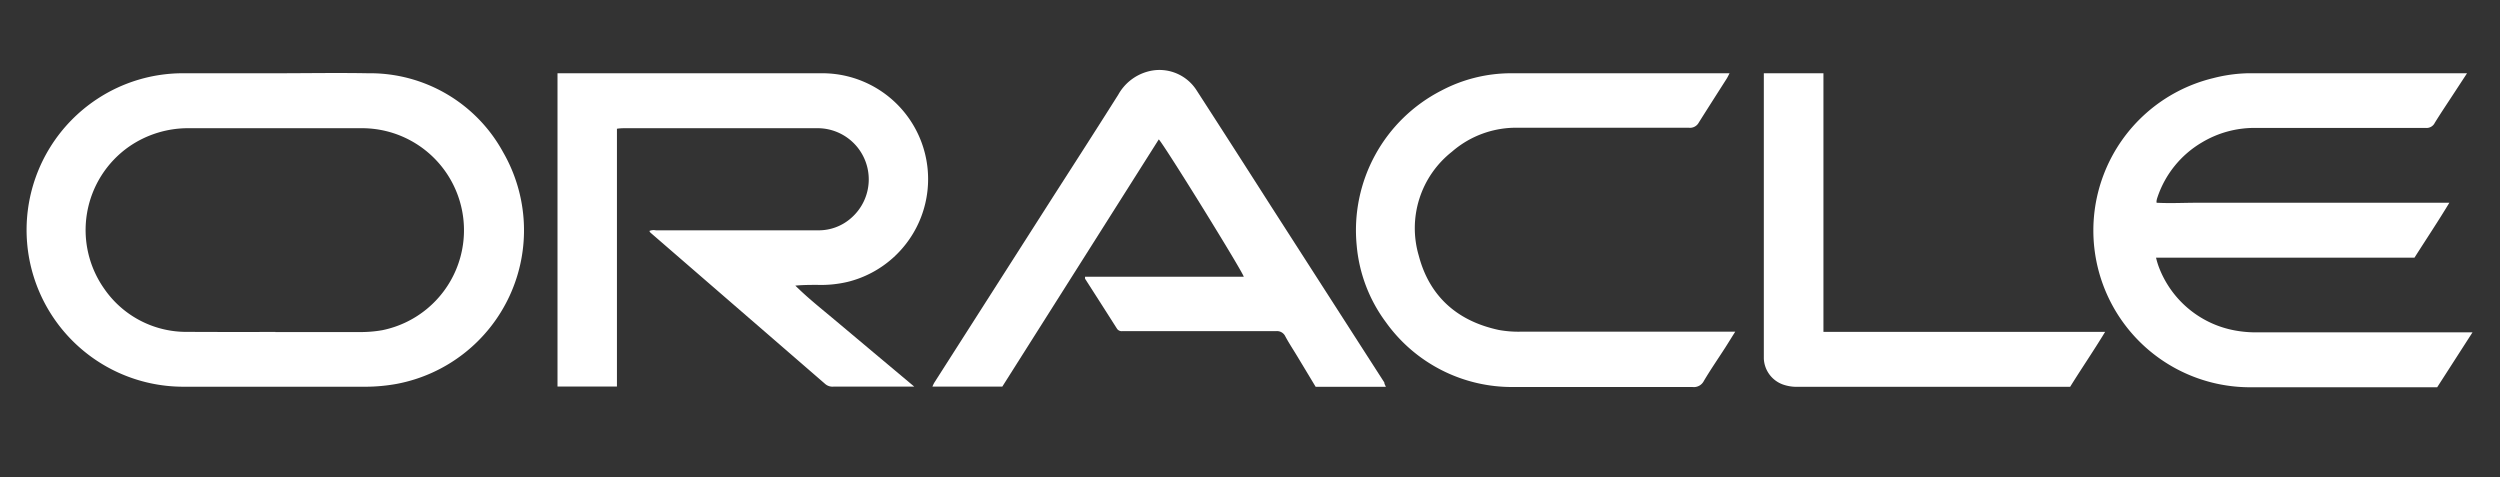 <?xml version="1.0" encoding="UTF-8"?> <svg xmlns="http://www.w3.org/2000/svg" id="Layer_1" data-name="Layer 1" viewBox="0 0 273 52.1"><rect x="0" y="0" width="273" height="52.1" fill="#333333" stroke="none"/><defs><style>.cls-1{fill:#fff;}</style></defs><path class="cls-1" d="M30.05,8c3.38,0,6.76-.06,10.14,0a16.55,16.55,0,0,1,14.75,8.62,17.07,17.07,0,0,1-11.62,25.3,19.41,19.41,0,0,1-3.31.31c-6.64,0-13.28,0-19.92,0a17.12,17.12,0,0,1-9.51-31.4A17,17,0,0,1,20.06,8Zm0,28.26c3.07,0,6.14,0,9.21,0a13.57,13.57,0,0,0,2.47-.2A11.14,11.14,0,0,0,39.54,14c-6.31,0-12.61,0-18.92,0a11.32,11.32,0,0,0-6.51,2A11.12,11.12,0,0,0,11.43,31.6a10.88,10.88,0,0,0,9.1,4.64C23.71,36.26,26.9,36.25,30.09,36.25Z"></path><path class="cls-1" d="M269.4,8,268,10.14c-.71,1.09-1.44,2.17-2.12,3.27a1,1,0,0,1-1,.56c-3.42,0-6.85,0-10.27,0h-8.3a11.14,11.14,0,0,0-5.87,1.59,11,11,0,0,0-4.85,6,2.14,2.14,0,0,0-.09.34.81.81,0,0,0,0,.24c1.47.08,3,0,4.47,0s3.07,0,4.61,0h22.89c-1.25,2.07-2.54,4-3.81,6H235.44a8.6,8.6,0,0,0,.28.95,11,11,0,0,0,8.36,7,12.53,12.53,0,0,0,2.53.2H270l-3.86,6h-.67c-6.59,0-13.18,0-19.78,0a17.12,17.12,0,0,1-4-33.76A16.65,16.65,0,0,1,245.44,8c7.77,0,15.55,0,23.32,0Z"></path><path class="cls-1" d="M67.35,42.21H60.88V8l.87,0H83.66c2,0,4,0,6,0a11.56,11.56,0,0,1,2.91,22.78,12.71,12.71,0,0,1-3.31.33c-.79,0-1.58,0-2.41.08,1.35,1.34,2.82,2.5,4.25,3.7s2.86,2.4,4.29,3.6l4.45,3.73-.62,0H91a1.21,1.21,0,0,1-.9-.3L71,25.38s0-.07-.11-.15a1.22,1.22,0,0,1,.73-.08H89.29A5.34,5.34,0,0,0,93,23.76,5.59,5.59,0,0,0,89.37,14h-21c-.32,0-.64,0-1,.06V42.21Z"></path><path class="cls-1" d="M151.34,42.24h-7.67l-2-3.32c-.44-.73-.91-1.44-1.31-2.18a1,1,0,0,0-1-.58c-4.85,0-9.69,0-14.53,0h-2.27a.61.61,0,0,1-.6-.29q-1.73-2.72-3.47-5.43a1.08,1.08,0,0,1,0-.22h17.33c-.14-.59-8.58-14.24-9.28-15l-17.09,27h-7.63a3,3,0,0,1,.21-.44l13-20.35c2.37-3.69,4.75-7.39,7.09-11.1a5.27,5.27,0,0,1,3.19-2.51,4.81,4.81,0,0,1,5.33,2q4.09,6.33,8.15,12.69l10,15.56,2.38,3.7C151.17,41.91,151.23,42,151.34,42.24Z"></path><path class="cls-1" d="M189.47,36.25c-.42.66-.74,1.19-1.08,1.72-.78,1.21-1.6,2.4-2.33,3.63a1.22,1.22,0,0,1-1.25.66c-3.9,0-7.8,0-11.7,0-2.6,0-5.2,0-7.79,0a16.92,16.92,0,0,1-14-7.1,16.43,16.43,0,0,1-3.17-8.37,17.13,17.13,0,0,1,9.25-16.9A16.3,16.3,0,0,1,165,8c7.75,0,15.5,0,23.25,0l.62,0c-.14.26-.23.47-.36.66-1,1.57-2,3.13-3,4.72a1.09,1.09,0,0,1-1.09.57c-2.36,0-4.72,0-7.09,0-3.85,0-7.7,0-11.55,0a10.67,10.67,0,0,0-7.23,2.62,10.62,10.62,0,0,0-3.62,11.35c1.17,4.46,4.22,7.14,8.73,8.11a11.87,11.87,0,0,0,2.39.19h23.44Z"></path><path class="cls-1" d="M192.6,8h6.52c0,.29,0,.58,0,.88V36.24h30.76c-1.28,2.11-2.58,4-3.82,6H196.31a4.55,4.55,0,0,1-1.52-.22,3.15,3.15,0,0,1-2.18-2.87c0-.23,0-.47,0-.7V8Z"></path></svg> 